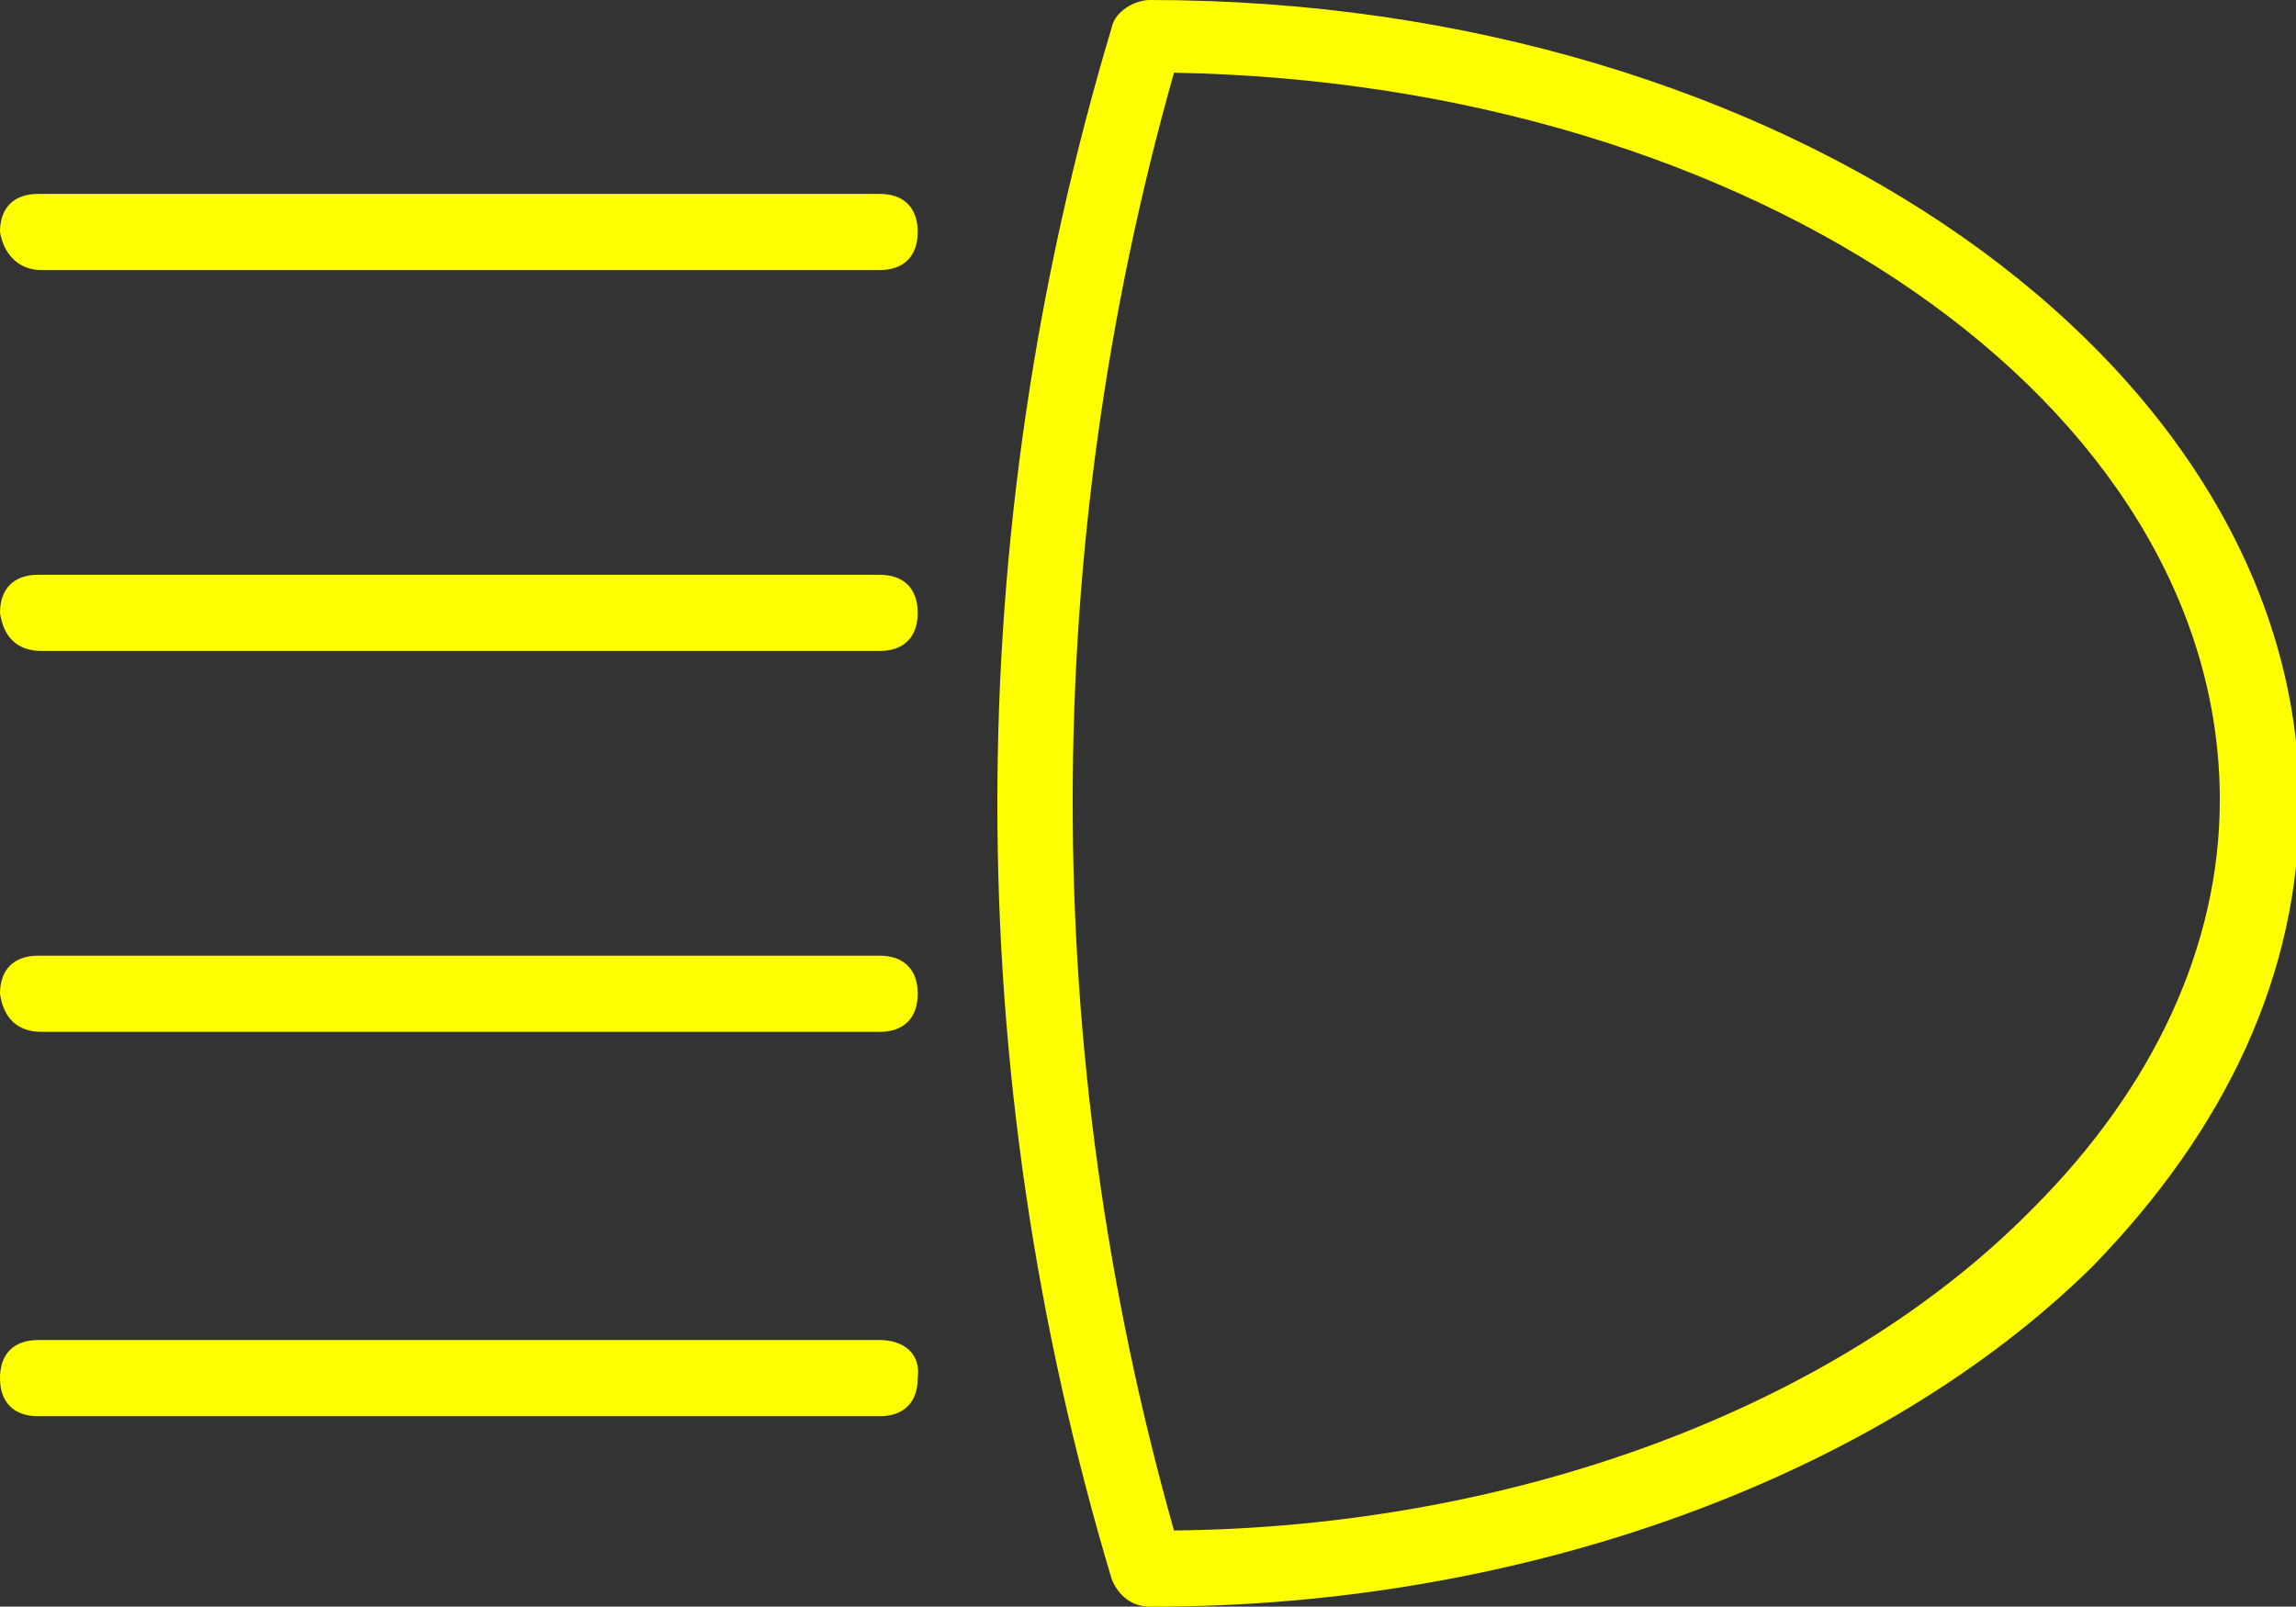 <?xml version="1.0" standalone="no"?><!-- Generator: Gravit.io --><svg xmlns="http://www.w3.org/2000/svg" xmlns:xlink="http://www.w3.org/1999/xlink" style="isolation:isolate" viewBox="0 0 66.3 46.4" width="66.3" height="46.4"><rect x="0" y="0" width="66.3" height="46.4" fill="#333333" stroke="none"/><defs><clipPath id="_clipPath_1pn4wxsu0OJ4bcR4a3O6W5Cj3uFO2YtD"><rect width="66.3" height="46.4"/></clipPath></defs><g clip-path="url(#_clipPath_1pn4wxsu0OJ4bcR4a3O6W5Cj3uFO2YtD)"><path d=" M 33.2 46.4 L 33.3 46.4 C 44.1 46.4 54.3 42.6 60.4 36.6 C 64.3 32.6 66.4 28.1 66.4 23.2 C 66.4 10.5 51.5 0 33.2 0 C 32.8 0 32.2 0.3 32.1 0.8 C 27.7 15.5 27.7 30.9 32.1 45.6 C 32.3 46.1 32.7 46.4 33.2 46.4 L 33.2 46.4 Z  M 33.9 2.1 C 50.7 2.4 64.1 11.7 64.1 23.1 C 64.1 27.3 62.2 31.4 58.7 34.9 C 53.1 40.6 43.8 44.1 33.9 44.2 C 30 30.4 30 15.9 33.9 2.1 L 33.9 2.1 Z " fill="rgb(255,255,0)"/><path d=" M 1.2 29.8 L 25.4 29.8 C 26.1 29.8 26.5 29.4 26.5 28.7 C 26.5 28 26.1 27.6 25.4 27.6 L 1.1 27.6 C 0.4 27.6 0 28 0 28.7 C 0.1 29.4 0.5 29.8 1.2 29.8 L 1.2 29.8 Z " fill="rgb(255,255,0)"/><path d=" M 1.2 18.8 L 25.4 18.8 C 26.1 18.8 26.5 18.4 26.5 17.7 C 26.5 17 26.1 16.6 25.4 16.6 L 1.1 16.6 C 0.4 16.6 0 17 0 17.7 C 0.1 18.4 0.5 18.8 1.2 18.8 L 1.2 18.8 Z " fill="rgb(255,255,0)"/><path d=" M 1.2 7.8 L 25.4 7.8 C 26.1 7.8 26.5 7.4 26.5 6.7 C 26.5 6 26.1 5.6 25.4 5.6 L 1.1 5.6 C 0.4 5.6 0 6 0 6.7 C 0.1 7.3 0.5 7.8 1.2 7.8 L 1.2 7.8 Z " fill="rgb(255,255,0)"/><path d=" M 25.4 38.7 L 1.1 38.7 C 0.4 38.7 0 39.1 0 39.8 C 0 40.5 0.4 40.9 1.1 40.9 L 25.4 40.9 C 26.1 40.9 26.5 40.5 26.5 39.8 C 26.6 39.1 26.1 38.7 25.4 38.7 L 25.4 38.7 Z " fill="rgb(255,255,0)"/></g></svg>